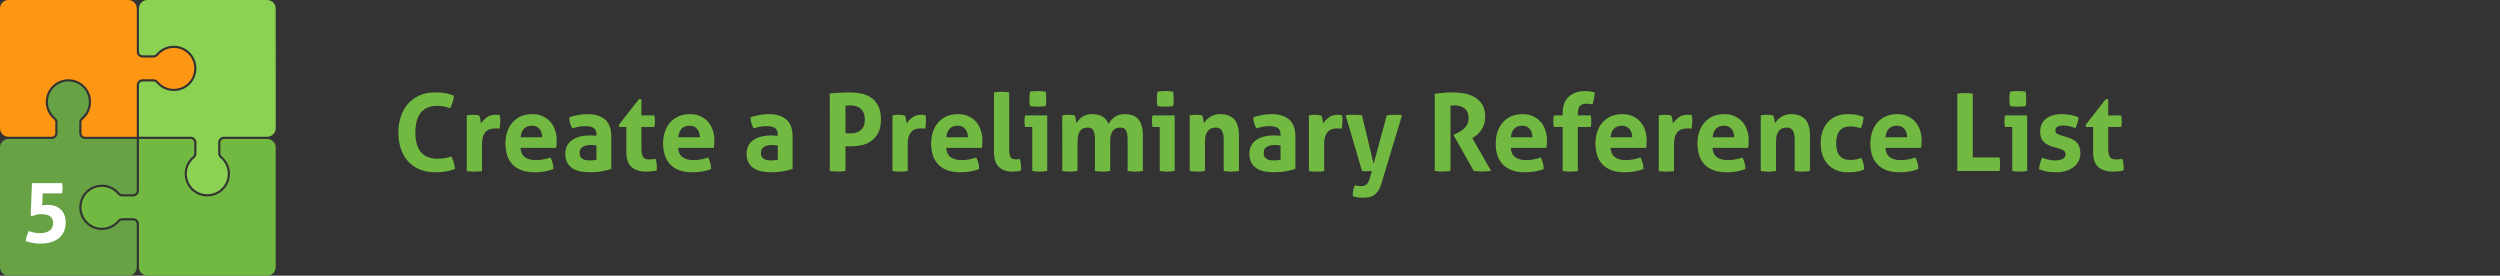 <?xml version="1.0" encoding="utf-8"?>
<!-- Generator: Adobe Illustrator 21.0.0, SVG Export Plug-In . SVG Version: 6.00 Build 0)  -->
<svg version="1.0" id="Layer_1" xmlns="http://www.w3.org/2000/svg" xmlns:xlink="http://www.w3.org/1999/xlink" x="0px" y="0px"
	 viewBox="0 0 535 59" style="enable-background:new 0 0 535 59;" xml:space="preserve">
<rect x="0" y="0" width="535" height="59" fill="#333333" stroke="none"/>
<style type="text/css">
	.st0{fill:#FFFFFF;}
	.st1{fill:#71B940;}
	.st2{fill:#FD9613;}
	.st3{fill:#8BD152;}
	.st4{fill:#67A244;}
	.st5{fill:#2D2D2D;}
	.st6{fill:#494949;}
	.st7{fill:#D38B35;}
	.st8{fill:#A02620;}
	.st9{fill:#EDB2BB;}
	.st10{fill:#C4975C;}
	.st11{fill:none;stroke:#8C6D57;stroke-miterlimit:10;}
	.st12{fill:#BA3C2F;}
	.st13{fill:#EFD2C5;}
	.st14{fill:#3D3C3B;}
	.st15{fill:#796F7A;}
	.st16{fill:#867B87;}
	.st17{fill:#594C4A;}
	.st18{fill:#E2B5A3;}
	.st19{fill:#D6A290;}
	.st20{fill:none;stroke:#A02620;stroke-miterlimit:10;}
	.st21{fill:#7A5D48;}
	.st22{fill:#C67926;}
	.st23{fill:#2D2C2C;}
	.st24{fill:#444242;}
	.st25{fill:#F2E3DD;}
	.st26{fill:#C1C0BF;}
	.st27{fill:none;stroke:#AAAAAA;stroke-miterlimit:10;}
	.st28{clip-path:url(#SVGID_2_);}
	.st29{fill:none;stroke:#444242;stroke-miterlimit:10;}
	.st30{fill:#EDC6B9;}
	.st31{fill:#D0EAEF;}
	.st32{fill:#E6F4DB;stroke:url(#);stroke-miterlimit:10;}
	.st33{opacity:0.15;}
	.st34{fill-rule:evenodd;clip-rule:evenodd;}
	.st35{fill-rule:evenodd;clip-rule:evenodd;fill:#F2F2F2;}
	.st36{fill-rule:evenodd;clip-rule:evenodd;fill:#F0F9EA;}
	.st37{clip-path:url(#SVGID_4_);}
</style>
<g>
	<g>
		<g>
			<path class="st1" d="M96.595,33.462c0.199,0.43,0.364,0.87,0.494,1.322s0.226,0.908,0.288,1.369
				c-0.797,0.291-1.514,0.482-2.15,0.574c-0.636,0.093-1.322,0.139-2.059,0.139c-1.303,0-2.446-0.211-3.427-0.633
				c-0.981-0.422-1.806-1.012-2.473-1.771c-0.667-0.759-1.169-1.659-1.506-2.702c-0.337-1.042-0.506-2.177-0.506-3.404
				c0-1.227,0.176-2.364,0.529-3.415c0.353-1.05,0.862-1.959,1.529-2.726s1.487-1.364,2.461-1.794
				c0.974-0.429,2.082-0.645,3.324-0.645c0.736,0,1.415,0.047,2.036,0.139c0.621,0.092,1.292,0.284,2.012,0.575
				c-0.031,0.46-0.123,0.908-0.276,1.345c-0.153,0.438-0.322,0.878-0.506,1.323c-0.537-0.185-1.012-0.314-1.426-0.392
				c-0.414-0.076-0.905-0.115-1.472-0.115c-1.472,0-2.603,0.479-3.393,1.438c-0.79,0.959-1.185,2.381-1.185,4.267
				c0,3.742,1.587,5.612,4.761,5.612c0.567,0,1.066-0.038,1.495-0.115C95.575,33.776,96.058,33.646,96.595,33.462z"/>
			<path class="st1" d="M99.884,24.699c0.23-0.046,0.449-0.081,0.656-0.104c0.207-0.023,0.433-0.035,0.678-0.035
				c0.23,0,0.456,0.016,0.679,0.046c0.222,0.031,0.44,0.069,0.655,0.115c0.046,0.077,0.088,0.188,0.126,0.334
				s0.073,0.299,0.104,0.46s0.058,0.321,0.081,0.482s0.042,0.296,0.058,0.402c0.337-0.475,0.751-0.9,1.242-1.276
				c0.49-0.375,1.104-0.563,1.84-0.563c0.153,0,0.33,0.008,0.529,0.023s0.345,0.038,0.437,0.069
				c0.031,0.153,0.054,0.329,0.069,0.528c0.015,0.199,0.023,0.406,0.023,0.621c0,0.261-0.012,0.545-0.035,0.852
				s-0.065,0.598-0.126,0.874c-0.169-0.031-0.356-0.047-0.563-0.047s-0.333,0-0.379,0c-0.261,0-0.552,0.027-0.874,0.081
				c-0.322,0.054-0.629,0.195-0.92,0.426c-0.292,0.229-0.533,0.574-0.725,1.034c-0.192,0.46-0.288,1.104-0.288,1.933v5.658
				c-0.276,0.046-0.552,0.076-0.828,0.092c-0.276,0.015-0.544,0.022-0.805,0.022c-0.261,0-0.525-0.008-0.793-0.022
				c-0.269-0.016-0.549-0.046-0.84-0.092V24.699z"/>
			<path class="st1" d="M111.383,31.645c0.061,0.92,0.383,1.587,0.966,2.001s1.349,0.621,2.3,0.621c0.521,0,1.054-0.05,1.599-0.149
				c0.544-0.1,1.062-0.241,1.552-0.426c0.168,0.308,0.314,0.676,0.437,1.104c0.123,0.43,0.191,0.89,0.207,1.38
				c-1.196,0.46-2.545,0.69-4.048,0.69c-1.104,0-2.051-0.154-2.841-0.46c-0.79-0.307-1.434-0.732-1.932-1.277
				c-0.499-0.544-0.867-1.191-1.104-1.943c-0.238-0.751-0.357-1.571-0.357-2.461c0-0.874,0.123-1.694,0.368-2.461
				c0.245-0.767,0.609-1.434,1.093-2.001c0.483-0.567,1.081-1.016,1.794-1.346c0.713-0.329,1.544-0.494,2.495-0.494
				c0.828,0,1.564,0.146,2.208,0.437c0.644,0.292,1.192,0.69,1.645,1.196s0.793,1.108,1.024,1.806
				c0.23,0.698,0.345,1.445,0.345,2.242c0,0.292-0.011,0.579-0.035,0.863c-0.023,0.283-0.05,0.51-0.08,0.678H111.383z
				 M116.052,29.368c-0.031-0.736-0.234-1.33-0.609-1.783c-0.376-0.452-0.901-0.678-1.576-0.678c-0.767,0-1.349,0.215-1.748,0.644
				c-0.399,0.43-0.636,1.035-0.713,1.817H116.052z"/>
			<path class="st1" d="M127.644,28.77c0-0.368-0.062-0.667-0.184-0.896c-0.123-0.23-0.292-0.41-0.506-0.541
				c-0.215-0.13-0.479-0.218-0.793-0.265c-0.314-0.046-0.664-0.068-1.046-0.068c-0.828,0-1.71,0.161-2.645,0.482
				c-0.215-0.398-0.376-0.773-0.483-1.127c-0.108-0.353-0.161-0.773-0.161-1.265c0.674-0.23,1.349-0.398,2.024-0.506
				c0.674-0.107,1.303-0.161,1.886-0.161c1.595,0,2.841,0.384,3.738,1.15s1.345,1.993,1.345,3.68v6.9
				c-0.537,0.168-1.188,0.329-1.955,0.482c-0.767,0.153-1.633,0.23-2.599,0.23c-0.782,0-1.499-0.069-2.15-0.207
				c-0.652-0.139-1.211-0.368-1.679-0.69s-0.828-0.736-1.081-1.242s-0.379-1.127-0.379-1.862c0-0.736,0.157-1.354,0.472-1.852
				c0.314-0.498,0.72-0.897,1.219-1.196c0.498-0.299,1.054-0.514,1.667-0.645c0.613-0.13,1.227-0.195,1.84-0.195
				c0.445,0,0.936,0.023,1.472,0.069V28.77z M127.644,31.139c-0.184-0.03-0.383-0.058-0.598-0.08
				c-0.215-0.023-0.406-0.035-0.575-0.035c-0.751,0-1.346,0.135-1.783,0.403c-0.437,0.268-0.655,0.701-0.655,1.299
				c0,0.399,0.084,0.706,0.253,0.92c0.168,0.215,0.372,0.372,0.609,0.472s0.491,0.161,0.759,0.185
				c0.268,0.022,0.502,0.034,0.701,0.034c0.23,0,0.46-0.02,0.69-0.058s0.429-0.072,0.598-0.104V31.139z"/>
			<path class="st1" d="M134.038,27.183h-1.495l-0.115-0.46l4.301-5.497h0.529v3.474h2.783c0.046,0.229,0.077,0.437,0.092,0.621
				c0.015,0.184,0.023,0.375,0.023,0.574c0,0.215-0.008,0.422-0.023,0.621s-0.046,0.422-0.092,0.667h-2.783v4.669
				c0,0.476,0.038,0.859,0.115,1.15c0.077,0.291,0.188,0.521,0.333,0.689c0.146,0.169,0.326,0.284,0.541,0.346
				c0.214,0.062,0.467,0.092,0.759,0.092c0.23,0,0.456-0.02,0.679-0.058c0.222-0.038,0.417-0.072,0.586-0.104
				c0.107,0.292,0.184,0.595,0.23,0.908c0.046,0.314,0.069,0.595,0.069,0.84c0,0.169-0.004,0.311-0.011,0.426
				c-0.008,0.114-0.02,0.227-0.035,0.333c-0.706,0.169-1.434,0.253-2.185,0.253c-1.396,0-2.461-0.325-3.197-0.978
				c-0.736-0.651-1.104-1.713-1.104-3.186V27.183z"/>
			<path class="st1" d="M145.124,31.645c0.061,0.92,0.383,1.587,0.966,2.001s1.349,0.621,2.3,0.621c0.521,0,1.054-0.05,1.599-0.149
				c0.544-0.1,1.062-0.241,1.552-0.426c0.168,0.308,0.314,0.676,0.437,1.104c0.123,0.43,0.191,0.89,0.207,1.38
				c-1.196,0.46-2.545,0.69-4.048,0.69c-1.104,0-2.051-0.154-2.841-0.46c-0.79-0.307-1.434-0.732-1.932-1.277
				c-0.499-0.544-0.867-1.191-1.104-1.943c-0.238-0.751-0.357-1.571-0.357-2.461c0-0.874,0.123-1.694,0.368-2.461
				c0.245-0.767,0.609-1.434,1.093-2.001c0.483-0.567,1.081-1.016,1.794-1.346c0.713-0.329,1.544-0.494,2.495-0.494
				c0.828,0,1.564,0.146,2.208,0.437c0.644,0.292,1.192,0.69,1.645,1.196s0.793,1.108,1.024,1.806
				c0.23,0.698,0.345,1.445,0.345,2.242c0,0.292-0.011,0.579-0.035,0.863c-0.023,0.283-0.05,0.51-0.08,0.678H145.124z
				 M149.793,29.368c-0.031-0.736-0.234-1.33-0.609-1.783c-0.376-0.452-0.901-0.678-1.576-0.678c-0.767,0-1.349,0.215-1.748,0.644
				c-0.399,0.43-0.636,1.035-0.713,1.817H149.793z"/>
			<path class="st1" d="M166.444,28.77c0-0.368-0.062-0.667-0.184-0.896c-0.123-0.23-0.292-0.41-0.506-0.541
				c-0.215-0.13-0.479-0.218-0.793-0.265c-0.314-0.046-0.664-0.068-1.046-0.068c-0.828,0-1.71,0.161-2.645,0.482
				c-0.215-0.398-0.376-0.773-0.483-1.127c-0.108-0.353-0.161-0.773-0.161-1.265c0.674-0.23,1.349-0.398,2.024-0.506
				c0.674-0.107,1.303-0.161,1.886-0.161c1.595,0,2.841,0.384,3.738,1.15s1.345,1.993,1.345,3.68v6.9
				c-0.537,0.168-1.188,0.329-1.955,0.482c-0.767,0.153-1.633,0.23-2.599,0.23c-0.782,0-1.499-0.069-2.15-0.207
				c-0.652-0.139-1.211-0.368-1.679-0.69s-0.828-0.736-1.081-1.242s-0.379-1.127-0.379-1.862c0-0.736,0.157-1.354,0.472-1.852
				c0.314-0.498,0.72-0.897,1.219-1.196c0.498-0.299,1.054-0.514,1.667-0.645c0.613-0.13,1.227-0.195,1.84-0.195
				c0.445,0,0.936,0.023,1.472,0.069V28.77z M166.444,31.139c-0.184-0.03-0.383-0.058-0.598-0.08
				c-0.215-0.023-0.406-0.035-0.575-0.035c-0.751,0-1.346,0.135-1.783,0.403c-0.437,0.268-0.655,0.701-0.655,1.299
				c0,0.399,0.084,0.706,0.253,0.92c0.168,0.215,0.372,0.372,0.609,0.472s0.491,0.161,0.759,0.185
				c0.268,0.022,0.502,0.034,0.701,0.034c0.23,0,0.46-0.02,0.69-0.058s0.429-0.072,0.598-0.104V31.139z"/>
			<path class="st1" d="M177.576,19.983c0.705-0.061,1.418-0.11,2.139-0.149c0.721-0.038,1.449-0.058,2.185-0.058
				c0.767,0,1.544,0.077,2.334,0.23c0.79,0.153,1.502,0.441,2.139,0.862c0.636,0.422,1.153,1.009,1.552,1.76
				c0.398,0.751,0.598,1.725,0.598,2.921s-0.2,2.166-0.598,2.909c-0.399,0.744-0.913,1.331-1.541,1.76
				c-0.629,0.43-1.331,0.721-2.104,0.874c-0.774,0.153-1.538,0.23-2.289,0.23c-0.199,0-0.387-0.004-0.563-0.012
				s-0.341-0.02-0.495-0.035v5.313c-0.291,0.046-0.575,0.076-0.851,0.092c-0.276,0.016-0.544,0.023-0.805,0.023
				c-0.246,0-0.514-0.008-0.805-0.023c-0.292-0.016-0.59-0.046-0.897-0.092V19.983z M180.934,28.494
				c0.184,0.03,0.357,0.046,0.518,0.046c0.161,0,0.356,0,0.586,0c0.383,0,0.759-0.05,1.127-0.149c0.368-0.1,0.693-0.265,0.977-0.495
				c0.284-0.229,0.51-0.532,0.679-0.908c0.168-0.376,0.253-0.84,0.253-1.392c0-0.567-0.084-1.046-0.253-1.438
				c-0.169-0.391-0.395-0.705-0.679-0.942c-0.284-0.238-0.609-0.406-0.977-0.507c-0.368-0.1-0.744-0.149-1.127-0.149
				c-0.168,0-0.326,0.004-0.471,0.012c-0.146,0.008-0.356,0.027-0.633,0.058V28.494z"/>
			<path class="st1" d="M190.984,24.699c0.23-0.046,0.449-0.081,0.656-0.104c0.207-0.023,0.433-0.035,0.678-0.035
				c0.23,0,0.456,0.016,0.679,0.046c0.222,0.031,0.44,0.069,0.655,0.115c0.046,0.077,0.088,0.188,0.126,0.334
				s0.073,0.299,0.104,0.46s0.058,0.321,0.081,0.482s0.042,0.296,0.058,0.402c0.337-0.475,0.751-0.9,1.242-1.276
				c0.49-0.375,1.104-0.563,1.84-0.563c0.153,0,0.33,0.008,0.529,0.023s0.345,0.038,0.437,0.069
				c0.031,0.153,0.054,0.329,0.069,0.528c0.015,0.199,0.023,0.406,0.023,0.621c0,0.261-0.012,0.545-0.035,0.852
				s-0.065,0.598-0.126,0.874c-0.169-0.031-0.356-0.047-0.563-0.047s-0.333,0-0.379,0c-0.261,0-0.552,0.027-0.874,0.081
				c-0.322,0.054-0.629,0.195-0.92,0.426c-0.292,0.229-0.533,0.574-0.725,1.034c-0.192,0.46-0.288,1.104-0.288,1.933v5.658
				c-0.276,0.046-0.552,0.076-0.828,0.092c-0.276,0.015-0.544,0.022-0.805,0.022c-0.261,0-0.525-0.008-0.793-0.022
				c-0.269-0.016-0.549-0.046-0.84-0.092V24.699z"/>
			<path class="st1" d="M202.484,31.645c0.061,0.92,0.383,1.587,0.966,2.001s1.349,0.621,2.3,0.621c0.521,0,1.054-0.05,1.599-0.149
				c0.544-0.1,1.062-0.241,1.552-0.426c0.168,0.308,0.314,0.676,0.437,1.104c0.123,0.43,0.191,0.89,0.207,1.38
				c-1.196,0.46-2.545,0.69-4.048,0.69c-1.104,0-2.051-0.154-2.841-0.46c-0.79-0.307-1.434-0.732-1.932-1.277
				c-0.499-0.544-0.867-1.191-1.104-1.943c-0.238-0.751-0.357-1.571-0.357-2.461c0-0.874,0.123-1.694,0.368-2.461
				c0.245-0.767,0.609-1.434,1.093-2.001c0.483-0.567,1.081-1.016,1.794-1.346c0.713-0.329,1.544-0.494,2.495-0.494
				c0.828,0,1.564,0.146,2.208,0.437c0.644,0.292,1.192,0.69,1.645,1.196s0.793,1.108,1.024,1.806
				c0.23,0.698,0.345,1.445,0.345,2.242c0,0.292-0.011,0.579-0.035,0.863c-0.023,0.283-0.05,0.51-0.08,0.678H202.484z
				 M207.153,29.368c-0.031-0.736-0.234-1.33-0.609-1.783c-0.376-0.452-0.901-0.678-1.576-0.678c-0.767,0-1.349,0.215-1.748,0.644
				c-0.399,0.43-0.636,1.035-0.713,1.817H207.153z"/>
			<path class="st1" d="M212.719,19.776c0.552-0.092,1.096-0.138,1.633-0.138c0.521,0,1.058,0.046,1.61,0.138v12.075
				c0,0.476,0.026,0.859,0.08,1.15s0.138,0.518,0.253,0.679c0.115,0.161,0.264,0.272,0.448,0.333
				c0.184,0.062,0.414,0.092,0.69,0.092c0.123,0,0.257-0.007,0.403-0.022c0.146-0.016,0.287-0.038,0.425-0.069
				c0.168,0.629,0.253,1.242,0.253,1.84c0,0.123,0,0.234,0,0.334s-0.016,0.211-0.046,0.333c-0.246,0.077-0.541,0.131-0.886,0.161
				c-0.345,0.03-0.663,0.046-0.954,0.046c-1.181,0-2.128-0.325-2.841-0.978c-0.713-0.651-1.069-1.713-1.069-3.186V19.776z"/>
			<path class="st1" d="M220.907,27.183h-1.541c-0.046-0.199-0.081-0.41-0.104-0.632c-0.023-0.223-0.034-0.434-0.034-0.633
				c0-0.414,0.046-0.82,0.138-1.219h4.738V36.59c-0.552,0.092-1.089,0.138-1.61,0.138c-0.506,0-1.035-0.046-1.587-0.138V27.183z
				 M220.424,22.698c-0.092-0.521-0.138-1.035-0.138-1.541c0-0.491,0.046-1.005,0.138-1.541c0.261-0.046,0.541-0.081,0.839-0.104
				c0.299-0.023,0.571-0.035,0.816-0.035c0.261,0,0.544,0.012,0.851,0.035c0.307,0.022,0.59,0.058,0.851,0.104
				c0.046,0.261,0.077,0.518,0.092,0.771c0.015,0.253,0.023,0.51,0.023,0.771c0,0.245-0.008,0.498-0.023,0.759
				c-0.016,0.261-0.046,0.521-0.092,0.782c-0.261,0.046-0.541,0.076-0.839,0.092s-0.579,0.022-0.839,0.022
				c-0.246,0-0.521-0.007-0.828-0.022C220.968,22.774,220.685,22.744,220.424,22.698z"/>
			<path class="st1" d="M227.324,24.699c0.215-0.046,0.429-0.081,0.644-0.104c0.215-0.023,0.452-0.035,0.713-0.035
				s0.491,0.012,0.69,0.035c0.199,0.022,0.406,0.058,0.621,0.104c0.046,0.076,0.088,0.188,0.126,0.333
				c0.038,0.146,0.073,0.299,0.104,0.46s0.058,0.318,0.081,0.472s0.042,0.284,0.058,0.391c0.123-0.229,0.284-0.46,0.483-0.689
				c0.199-0.23,0.437-0.438,0.713-0.621c0.276-0.185,0.587-0.334,0.932-0.448c0.345-0.115,0.732-0.173,1.162-0.173
				c1.855,0,3.043,0.705,3.565,2.116c0.307-0.567,0.74-1.062,1.299-1.483s1.269-0.633,2.127-0.633c1.349,0,2.342,0.372,2.979,1.115
				c0.636,0.744,0.955,1.905,0.955,3.484v7.567c-0.552,0.092-1.096,0.138-1.633,0.138c-0.537,0-1.081-0.046-1.633-0.138v-6.716
				c0-0.828-0.104-1.464-0.311-1.909c-0.207-0.444-0.625-0.667-1.254-0.667c-0.261,0-0.517,0.038-0.771,0.115
				c-0.253,0.077-0.483,0.218-0.69,0.425s-0.376,0.499-0.506,0.874c-0.13,0.376-0.195,0.863-0.195,1.461v6.417
				c-0.552,0.092-1.097,0.138-1.633,0.138s-1.081-0.046-1.633-0.138v-6.716c0-0.828-0.104-1.464-0.311-1.909
				c-0.207-0.444-0.625-0.667-1.253-0.667c-0.261,0-0.521,0.038-0.782,0.115s-0.494,0.227-0.701,0.448
				c-0.207,0.223-0.372,0.533-0.495,0.932c-0.123,0.398-0.184,0.92-0.184,1.563v6.233c-0.552,0.092-1.096,0.138-1.633,0.138
				c-0.537,0-1.081-0.046-1.633-0.138V24.699z"/>
			<path class="st1" d="M248.185,27.183h-1.541c-0.046-0.199-0.081-0.41-0.104-0.632c-0.023-0.223-0.034-0.434-0.034-0.633
				c0-0.414,0.046-0.82,0.138-1.219h4.738V36.59c-0.552,0.092-1.089,0.138-1.61,0.138c-0.506,0-1.035-0.046-1.587-0.138V27.183z
				 M247.702,22.698c-0.092-0.521-0.138-1.035-0.138-1.541c0-0.491,0.046-1.005,0.138-1.541c0.261-0.046,0.541-0.081,0.839-0.104
				c0.299-0.023,0.571-0.035,0.816-0.035c0.261,0,0.544,0.012,0.851,0.035c0.307,0.022,0.59,0.058,0.851,0.104
				c0.046,0.261,0.077,0.518,0.092,0.771c0.015,0.253,0.023,0.51,0.023,0.771c0,0.245-0.008,0.498-0.023,0.759
				c-0.016,0.261-0.046,0.521-0.092,0.782c-0.261,0.046-0.541,0.076-0.839,0.092s-0.579,0.022-0.839,0.022
				c-0.246,0-0.521-0.007-0.828-0.022C248.246,22.774,247.962,22.744,247.702,22.698z"/>
			<path class="st1" d="M254.602,24.699c0.215-0.046,0.429-0.081,0.644-0.104c0.215-0.023,0.452-0.035,0.713-0.035
				s0.491,0.012,0.69,0.035c0.199,0.022,0.406,0.058,0.621,0.104c0.046,0.076,0.088,0.188,0.126,0.333
				c0.038,0.146,0.073,0.299,0.104,0.46s0.058,0.318,0.081,0.472s0.042,0.284,0.058,0.391c0.153-0.229,0.337-0.46,0.552-0.689
				c0.214-0.23,0.463-0.438,0.747-0.621c0.284-0.185,0.602-0.334,0.955-0.448c0.353-0.115,0.744-0.173,1.173-0.173
				c1.349,0,2.365,0.368,3.047,1.104c0.682,0.736,1.023,1.895,1.023,3.474v7.59c-0.552,0.092-1.097,0.138-1.633,0.138
				c-0.537,0-1.081-0.046-1.633-0.138v-6.716c0-0.828-0.126-1.464-0.379-1.909c-0.253-0.444-0.694-0.667-1.323-0.667
				c-0.261,0-0.529,0.038-0.805,0.115s-0.525,0.227-0.748,0.448c-0.223,0.223-0.402,0.533-0.541,0.932s-0.207,0.92-0.207,1.563
				v6.233c-0.552,0.092-1.096,0.138-1.633,0.138c-0.537,0-1.081-0.046-1.633-0.138V24.699z"/>
			<path class="st1" d="M274.037,28.77c0-0.368-0.062-0.667-0.184-0.896c-0.123-0.23-0.292-0.41-0.506-0.541
				c-0.215-0.13-0.479-0.218-0.793-0.265c-0.314-0.046-0.664-0.068-1.046-0.068c-0.828,0-1.71,0.161-2.645,0.482
				c-0.215-0.398-0.376-0.773-0.483-1.127c-0.108-0.353-0.161-0.773-0.161-1.265c0.674-0.23,1.349-0.398,2.024-0.506
				c0.674-0.107,1.303-0.161,1.886-0.161c1.595,0,2.841,0.384,3.738,1.15s1.345,1.993,1.345,3.68v6.9
				c-0.537,0.168-1.188,0.329-1.955,0.482c-0.767,0.153-1.633,0.23-2.599,0.23c-0.782,0-1.499-0.069-2.15-0.207
				c-0.652-0.139-1.211-0.368-1.679-0.69s-0.828-0.736-1.081-1.242s-0.379-1.127-0.379-1.862c0-0.736,0.157-1.354,0.472-1.852
				c0.314-0.498,0.72-0.897,1.219-1.196c0.498-0.299,1.054-0.514,1.667-0.645c0.613-0.13,1.227-0.195,1.84-0.195
				c0.445,0,0.936,0.023,1.472,0.069V28.77z M274.037,31.139c-0.184-0.03-0.383-0.058-0.598-0.08
				c-0.215-0.023-0.406-0.035-0.575-0.035c-0.751,0-1.346,0.135-1.783,0.403c-0.437,0.268-0.655,0.701-0.655,1.299
				c0,0.399,0.084,0.706,0.253,0.92c0.168,0.215,0.372,0.372,0.609,0.472s0.491,0.161,0.759,0.185
				c0.268,0.022,0.502,0.034,0.701,0.034c0.23,0,0.46-0.02,0.69-0.058s0.429-0.072,0.598-0.104V31.139z"/>
			<path class="st1" d="M280.108,24.699c0.23-0.046,0.449-0.081,0.656-0.104c0.207-0.023,0.433-0.035,0.678-0.035
				c0.23,0,0.456,0.016,0.679,0.046c0.222,0.031,0.44,0.069,0.655,0.115c0.046,0.077,0.088,0.188,0.126,0.334
				s0.073,0.299,0.104,0.46s0.058,0.321,0.081,0.482s0.042,0.296,0.058,0.402c0.337-0.475,0.751-0.9,1.242-1.276
				c0.49-0.375,1.104-0.563,1.84-0.563c0.153,0,0.33,0.008,0.529,0.023s0.345,0.038,0.437,0.069
				c0.031,0.153,0.054,0.329,0.069,0.528c0.015,0.199,0.023,0.406,0.023,0.621c0,0.261-0.012,0.545-0.035,0.852
				s-0.065,0.598-0.126,0.874c-0.169-0.031-0.356-0.047-0.563-0.047s-0.333,0-0.379,0c-0.261,0-0.552,0.027-0.874,0.081
				c-0.322,0.054-0.629,0.195-0.92,0.426c-0.292,0.229-0.533,0.574-0.725,1.034c-0.192,0.46-0.288,1.104-0.288,1.933v5.658
				c-0.276,0.046-0.552,0.076-0.828,0.092c-0.276,0.015-0.544,0.022-0.805,0.022c-0.261,0-0.525-0.008-0.793-0.022
				c-0.269-0.016-0.549-0.046-0.84-0.092V24.699z"/>
			<path class="st1" d="M287.974,24.699c0.353-0.077,0.663-0.119,0.932-0.127c0.268-0.008,0.518-0.012,0.748-0.012
				c0.306,0,0.621,0.008,0.943,0.023c0.322,0.016,0.613,0.054,0.874,0.115l2.484,10.373l2.806-10.373
				c0.506-0.093,1.027-0.139,1.564-0.139c0.23,0,0.475,0.004,0.736,0.012s0.583,0.05,0.966,0.127l-4.439,14.696
				c-0.184,0.583-0.402,1.065-0.655,1.449c-0.253,0.383-0.541,0.683-0.862,0.897c-0.322,0.214-0.683,0.363-1.081,0.448
				c-0.399,0.084-0.828,0.126-1.288,0.126c-0.43,0-0.816-0.026-1.162-0.08c-0.345-0.054-0.687-0.127-1.023-0.219
				c-0.016-0.076-0.023-0.142-0.023-0.195s0-0.111,0-0.173c0-0.367,0.042-0.717,0.126-1.046c0.084-0.33,0.188-0.648,0.311-0.955
				c0.138,0.047,0.322,0.089,0.552,0.127s0.46,0.058,0.69,0.058c0.184,0,0.368-0.012,0.552-0.034
				c0.184-0.023,0.364-0.093,0.541-0.207c0.176-0.115,0.341-0.296,0.495-0.541c0.153-0.245,0.291-0.591,0.414-1.035l0.391-1.426
				c-0.169,0.015-0.356,0.026-0.563,0.034s-0.418,0.012-0.632,0.012c-0.169,0-0.33,0-0.483,0c-0.154,0-0.292-0.016-0.414-0.046
				L287.974,24.699z"/>
			<path class="st1" d="M307.041,20.053c0.674-0.076,1.307-0.142,1.897-0.195s1.246-0.081,1.966-0.081
				c0.843,0,1.675,0.077,2.496,0.23s1.56,0.426,2.22,0.816c0.659,0.391,1.192,0.92,1.599,1.587c0.406,0.667,0.609,1.515,0.609,2.542
				c0,0.613-0.077,1.153-0.23,1.621c-0.154,0.468-0.349,0.878-0.586,1.23c-0.238,0.354-0.495,0.655-0.771,0.908
				c-0.276,0.254-0.537,0.457-0.782,0.61l-0.391,0.253l4.025,6.991c-0.307,0.031-0.629,0.062-0.966,0.093
				c-0.337,0.03-0.683,0.046-1.035,0.046c-0.583,0-1.158-0.046-1.725-0.139l-4.324-7.682l0.552-0.276
				c0.214-0.106,0.475-0.245,0.782-0.413c0.307-0.169,0.602-0.38,0.886-0.633c0.283-0.253,0.525-0.56,0.724-0.92
				s0.299-0.786,0.299-1.276c0-0.967-0.276-1.676-0.828-2.128c-0.552-0.452-1.265-0.679-2.139-0.679
				c-0.337,0-0.644,0.023-0.92,0.069V36.59c-0.276,0.03-0.552,0.058-0.828,0.08c-0.276,0.023-0.544,0.035-0.805,0.035
				c-0.261,0-0.537-0.008-0.828-0.023c-0.292-0.016-0.59-0.046-0.897-0.092V20.053z"/>
			<path class="st1" d="M323.301,31.645c0.061,0.92,0.383,1.587,0.966,2.001s1.349,0.621,2.3,0.621c0.521,0,1.054-0.05,1.599-0.149
				c0.544-0.1,1.062-0.241,1.552-0.426c0.168,0.308,0.314,0.676,0.437,1.104c0.123,0.43,0.191,0.89,0.207,1.38
				c-1.196,0.46-2.545,0.69-4.048,0.69c-1.104,0-2.051-0.154-2.841-0.46c-0.79-0.307-1.434-0.732-1.932-1.277
				c-0.499-0.544-0.867-1.191-1.104-1.943c-0.238-0.751-0.357-1.571-0.357-2.461c0-0.874,0.123-1.694,0.368-2.461
				c0.245-0.767,0.609-1.434,1.093-2.001c0.483-0.567,1.081-1.016,1.794-1.346c0.713-0.329,1.544-0.494,2.495-0.494
				c0.828,0,1.564,0.146,2.208,0.437c0.644,0.292,1.192,0.69,1.645,1.196s0.793,1.108,1.024,1.806
				c0.23,0.698,0.345,1.445,0.345,2.242c0,0.292-0.011,0.579-0.035,0.863c-0.023,0.283-0.05,0.51-0.08,0.678H323.301z
				 M327.97,29.368c-0.031-0.736-0.234-1.33-0.609-1.783c-0.376-0.452-0.901-0.678-1.576-0.678c-0.767,0-1.349,0.215-1.748,0.644
				c-0.399,0.43-0.636,1.035-0.713,1.817H327.97z"/>
			<path class="st1" d="M334.41,27.183h-1.886c-0.046-0.245-0.077-0.468-0.092-0.667c-0.016-0.199-0.023-0.406-0.023-0.621
				c0-0.199,0.007-0.391,0.023-0.574c0.015-0.185,0.046-0.392,0.092-0.621h1.886v-0.575c0-0.736,0.111-1.392,0.333-1.967
				c0.222-0.575,0.541-1.058,0.955-1.449c0.414-0.391,0.908-0.689,1.483-0.896c0.575-0.207,1.208-0.311,1.897-0.311
				c0.46,0,0.847,0.02,1.162,0.058c0.314,0.038,0.655,0.111,1.023,0.218c-0.031,0.507-0.081,0.963-0.149,1.369
				c-0.069,0.406-0.181,0.809-0.333,1.207c-0.169-0.03-0.345-0.064-0.529-0.104c-0.184-0.038-0.429-0.058-0.736-0.058
				c-0.537,0-0.974,0.127-1.311,0.38c-0.337,0.253-0.521,0.794-0.552,1.621v0.507h2.76c0.046,0.245,0.077,0.468,0.092,0.667
				s0.023,0.406,0.023,0.621c0,0.199-0.008,0.391-0.023,0.574c-0.015,0.185-0.046,0.392-0.092,0.621h-2.76v9.407
				c-0.552,0.092-1.089,0.138-1.61,0.138c-0.537,0-1.081-0.046-1.633-0.138V27.183z"/>
			<path class="st1" d="M344.645,31.645c0.061,0.92,0.383,1.587,0.966,2.001s1.349,0.621,2.3,0.621c0.521,0,1.054-0.05,1.599-0.149
				c0.544-0.1,1.062-0.241,1.552-0.426c0.168,0.308,0.314,0.676,0.437,1.104c0.123,0.43,0.191,0.89,0.207,1.38
				c-1.196,0.46-2.545,0.69-4.048,0.69c-1.104,0-2.051-0.154-2.841-0.46c-0.79-0.307-1.434-0.732-1.932-1.277
				c-0.499-0.544-0.867-1.191-1.104-1.943c-0.238-0.751-0.357-1.571-0.357-2.461c0-0.874,0.123-1.694,0.368-2.461
				c0.245-0.767,0.609-1.434,1.093-2.001c0.483-0.567,1.081-1.016,1.794-1.346c0.713-0.329,1.544-0.494,2.495-0.494
				c0.828,0,1.564,0.146,2.208,0.437c0.644,0.292,1.192,0.69,1.645,1.196s0.793,1.108,1.024,1.806
				c0.23,0.698,0.345,1.445,0.345,2.242c0,0.292-0.011,0.579-0.035,0.863c-0.023,0.283-0.05,0.51-0.08,0.678H344.645z
				 M349.314,29.368c-0.031-0.736-0.234-1.33-0.609-1.783c-0.376-0.452-0.901-0.678-1.576-0.678c-0.767,0-1.349,0.215-1.748,0.644
				c-0.399,0.43-0.636,1.035-0.713,1.817H349.314z"/>
			<path class="st1" d="M354.972,24.699c0.23-0.046,0.449-0.081,0.656-0.104c0.207-0.023,0.433-0.035,0.678-0.035
				c0.23,0,0.456,0.016,0.679,0.046c0.222,0.031,0.44,0.069,0.655,0.115c0.046,0.077,0.088,0.188,0.126,0.334
				s0.073,0.299,0.104,0.46s0.058,0.321,0.081,0.482s0.042,0.296,0.058,0.402c0.337-0.475,0.751-0.9,1.242-1.276
				c0.49-0.375,1.104-0.563,1.84-0.563c0.153,0,0.33,0.008,0.529,0.023s0.345,0.038,0.437,0.069
				c0.031,0.153,0.054,0.329,0.069,0.528c0.015,0.199,0.023,0.406,0.023,0.621c0,0.261-0.012,0.545-0.035,0.852
				s-0.065,0.598-0.126,0.874c-0.169-0.031-0.356-0.047-0.563-0.047s-0.333,0-0.379,0c-0.261,0-0.552,0.027-0.874,0.081
				c-0.322,0.054-0.629,0.195-0.92,0.426c-0.292,0.229-0.533,0.574-0.725,1.034c-0.192,0.46-0.288,1.104-0.288,1.933v5.658
				c-0.276,0.046-0.552,0.076-0.828,0.092c-0.276,0.015-0.544,0.022-0.805,0.022c-0.261,0-0.525-0.008-0.793-0.022
				c-0.269-0.016-0.549-0.046-0.84-0.092V24.699z"/>
			<path class="st1" d="M366.472,31.645c0.061,0.92,0.383,1.587,0.966,2.001s1.349,0.621,2.3,0.621c0.521,0,1.054-0.05,1.599-0.149
				c0.544-0.1,1.062-0.241,1.552-0.426c0.168,0.308,0.314,0.676,0.437,1.104c0.123,0.43,0.191,0.89,0.207,1.38
				c-1.196,0.46-2.545,0.69-4.048,0.69c-1.104,0-2.051-0.154-2.841-0.46c-0.79-0.307-1.434-0.732-1.932-1.277
				c-0.499-0.544-0.867-1.191-1.104-1.943c-0.238-0.751-0.357-1.571-0.357-2.461c0-0.874,0.123-1.694,0.368-2.461
				c0.245-0.767,0.609-1.434,1.093-2.001c0.483-0.567,1.081-1.016,1.794-1.346c0.713-0.329,1.544-0.494,2.495-0.494
				c0.828,0,1.564,0.146,2.208,0.437c0.644,0.292,1.192,0.69,1.645,1.196s0.793,1.108,1.024,1.806
				c0.23,0.698,0.345,1.445,0.345,2.242c0,0.292-0.011,0.579-0.035,0.863c-0.023,0.283-0.05,0.51-0.08,0.678H366.472z
				 M371.141,29.368c-0.031-0.736-0.234-1.33-0.609-1.783c-0.376-0.452-0.901-0.678-1.576-0.678c-0.767,0-1.349,0.215-1.748,0.644
				c-0.399,0.43-0.636,1.035-0.713,1.817H371.141z"/>
			<path class="st1" d="M376.798,24.699c0.215-0.046,0.429-0.081,0.644-0.104c0.215-0.023,0.452-0.035,0.713-0.035
				s0.491,0.012,0.69,0.035c0.199,0.022,0.406,0.058,0.621,0.104c0.046,0.076,0.088,0.188,0.126,0.333
				c0.038,0.146,0.073,0.299,0.104,0.46s0.058,0.318,0.081,0.472s0.042,0.284,0.058,0.391c0.153-0.229,0.337-0.46,0.552-0.689
				c0.214-0.23,0.463-0.438,0.747-0.621c0.284-0.185,0.602-0.334,0.955-0.448c0.353-0.115,0.744-0.173,1.173-0.173
				c1.349,0,2.365,0.368,3.047,1.104c0.682,0.736,1.023,1.895,1.023,3.474v7.59c-0.552,0.092-1.097,0.138-1.633,0.138
				c-0.537,0-1.081-0.046-1.633-0.138v-6.716c0-0.828-0.126-1.464-0.379-1.909c-0.253-0.444-0.694-0.667-1.323-0.667
				c-0.261,0-0.529,0.038-0.805,0.115s-0.525,0.227-0.748,0.448c-0.223,0.223-0.402,0.533-0.541,0.932s-0.207,0.92-0.207,1.563
				v6.233c-0.552,0.092-1.096,0.138-1.633,0.138c-0.537,0-1.081-0.046-1.633-0.138V24.699z"/>
			<path class="st1" d="M398.28,33.784c0.184,0.307,0.337,0.663,0.46,1.069s0.184,0.886,0.184,1.438
				c-0.613,0.245-1.188,0.402-1.725,0.472c-0.537,0.068-1.096,0.104-1.679,0.104c-0.997,0-1.863-0.158-2.599-0.472
				c-0.736-0.314-1.345-0.748-1.829-1.3c-0.483-0.552-0.847-1.207-1.092-1.967c-0.246-0.759-0.368-1.583-0.368-2.472
				c0-0.874,0.119-1.687,0.356-2.438c0.238-0.751,0.598-1.41,1.081-1.978s1.085-1.013,1.806-1.334
				c0.721-0.322,1.556-0.483,2.507-0.483c0.337,0,0.648,0.008,0.932,0.023c0.284,0.015,0.556,0.046,0.816,0.092
				s0.521,0.107,0.782,0.184c0.26,0.077,0.552,0.177,0.874,0.299c0,0.354-0.046,0.748-0.138,1.185
				c-0.092,0.438-0.238,0.855-0.437,1.254c-0.46-0.153-0.862-0.257-1.208-0.311c-0.345-0.054-0.74-0.081-1.185-0.081
				c-0.951,0-1.667,0.311-2.15,0.932s-0.725,1.507-0.725,2.657c0,1.241,0.261,2.146,0.782,2.714
				c0.521,0.567,1.227,0.851,2.116,0.851c0.23,0,0.441-0.004,0.633-0.012c0.191-0.007,0.379-0.026,0.563-0.058
				c0.184-0.03,0.372-0.076,0.563-0.138C397.793,33.953,398.02,33.876,398.28,33.784z"/>
			<path class="st1" d="M403.478,31.645c0.061,0.92,0.383,1.587,0.966,2.001s1.349,0.621,2.3,0.621c0.521,0,1.054-0.05,1.599-0.149
				c0.544-0.1,1.062-0.241,1.552-0.426c0.168,0.308,0.314,0.676,0.437,1.104c0.123,0.43,0.191,0.89,0.207,1.38
				c-1.196,0.46-2.545,0.69-4.048,0.69c-1.104,0-2.051-0.154-2.841-0.46c-0.79-0.307-1.434-0.732-1.932-1.277
				c-0.499-0.544-0.867-1.191-1.104-1.943c-0.238-0.751-0.357-1.571-0.357-2.461c0-0.874,0.123-1.694,0.368-2.461
				c0.245-0.767,0.609-1.434,1.093-2.001c0.483-0.567,1.081-1.016,1.794-1.346c0.713-0.329,1.544-0.494,2.495-0.494
				c0.828,0,1.564,0.146,2.208,0.437c0.644,0.292,1.192,0.69,1.645,1.196s0.793,1.108,1.024,1.806
				c0.23,0.698,0.345,1.445,0.345,2.242c0,0.292-0.011,0.579-0.035,0.863c-0.023,0.283-0.05,0.51-0.08,0.678H403.478z
				 M408.147,29.368c-0.031-0.736-0.234-1.33-0.609-1.783c-0.376-0.452-0.901-0.678-1.576-0.678c-0.767,0-1.349,0.215-1.748,0.644
				c-0.399,0.43-0.636,1.035-0.713,1.817H408.147z"/>
			<path class="st1" d="M418.864,20.053c0.567-0.092,1.112-0.138,1.633-0.138c0.537,0,1.096,0.046,1.679,0.138v13.639h5.727
				c0.046,0.262,0.077,0.511,0.092,0.748c0.015,0.238,0.023,0.464,0.023,0.679c0,0.245-0.008,0.486-0.023,0.725
				c-0.016,0.237-0.046,0.486-0.092,0.747h-9.039V20.053z"/>
			<path class="st1" d="M430.617,27.183h-1.541c-0.046-0.199-0.081-0.41-0.104-0.632c-0.023-0.223-0.034-0.434-0.034-0.633
				c0-0.414,0.046-0.82,0.138-1.219h4.738V36.59c-0.552,0.092-1.089,0.138-1.61,0.138c-0.506,0-1.035-0.046-1.587-0.138V27.183z
				 M430.134,22.698c-0.092-0.521-0.138-1.035-0.138-1.541c0-0.491,0.046-1.005,0.138-1.541c0.261-0.046,0.541-0.081,0.839-0.104
				c0.299-0.023,0.571-0.035,0.816-0.035c0.261,0,0.544,0.012,0.851,0.035c0.307,0.022,0.59,0.058,0.851,0.104
				c0.046,0.261,0.077,0.518,0.092,0.771c0.015,0.253,0.023,0.51,0.023,0.771c0,0.245-0.008,0.498-0.023,0.759
				c-0.016,0.261-0.046,0.521-0.092,0.782c-0.261,0.046-0.541,0.076-0.839,0.092s-0.579,0.022-0.839,0.022
				c-0.246,0-0.521-0.007-0.828-0.022C430.678,22.774,430.395,22.744,430.134,22.698z"/>
			<path class="st1" d="M439.334,31.415c-0.859-0.245-1.53-0.609-2.013-1.093s-0.725-1.207-0.725-2.174
				c0-1.165,0.418-2.077,1.253-2.736c0.836-0.659,1.974-0.989,3.416-0.989c0.598,0,1.188,0.054,1.771,0.161s1.173,0.269,1.771,0.482
				c-0.031,0.399-0.107,0.813-0.23,1.242c-0.123,0.43-0.268,0.806-0.437,1.127c-0.368-0.152-0.774-0.287-1.219-0.402
				c-0.445-0.115-0.913-0.172-1.403-0.172c-0.521,0-0.928,0.08-1.219,0.241c-0.292,0.161-0.437,0.418-0.437,0.771
				c0,0.337,0.104,0.575,0.311,0.713s0.502,0.269,0.885,0.391l1.311,0.392c0.429,0.123,0.817,0.272,1.162,0.448
				c0.345,0.177,0.64,0.395,0.886,0.655c0.245,0.261,0.437,0.583,0.575,0.966c0.138,0.384,0.207,0.852,0.207,1.403
				c0,0.567-0.119,1.097-0.356,1.587c-0.238,0.491-0.583,0.917-1.035,1.276c-0.452,0.36-1,0.645-1.645,0.852
				c-0.644,0.207-1.372,0.311-2.185,0.311c-0.368,0-0.706-0.012-1.012-0.035c-0.307-0.022-0.602-0.062-0.885-0.114
				c-0.284-0.055-0.564-0.119-0.84-0.196c-0.276-0.076-0.575-0.176-0.897-0.299c0.031-0.414,0.104-0.831,0.219-1.253
				c0.115-0.422,0.264-0.832,0.448-1.23c0.506,0.199,0.985,0.349,1.438,0.448s0.924,0.149,1.415,0.149
				c0.214,0,0.449-0.02,0.702-0.058s0.486-0.107,0.701-0.207s0.395-0.229,0.541-0.391s0.219-0.372,0.219-0.633
				c0-0.368-0.111-0.633-0.333-0.794c-0.223-0.16-0.533-0.302-0.932-0.425L439.334,31.415z"/>
			<path class="st1" d="M447.936,27.183h-1.495l-0.115-0.46l4.301-5.497h0.529v3.474h2.783c0.046,0.229,0.077,0.437,0.092,0.621
				c0.015,0.184,0.023,0.375,0.023,0.574c0,0.215-0.008,0.422-0.023,0.621s-0.046,0.422-0.092,0.667h-2.783v4.669
				c0,0.476,0.038,0.859,0.115,1.15c0.077,0.291,0.188,0.521,0.333,0.689c0.146,0.169,0.326,0.284,0.541,0.346
				c0.214,0.062,0.467,0.092,0.759,0.092c0.23,0,0.456-0.02,0.679-0.058c0.222-0.038,0.417-0.072,0.586-0.104
				c0.107,0.292,0.184,0.595,0.23,0.908c0.046,0.314,0.069,0.595,0.069,0.84c0,0.169-0.004,0.311-0.011,0.426
				c-0.008,0.114-0.02,0.227-0.035,0.333c-0.706,0.169-1.434,0.253-2.185,0.253c-1.396,0-2.461-0.325-3.197-0.978
				c-0.736-0.651-1.104-1.713-1.104-3.186V27.183z"/>
		</g>
	</g>
	<g>
		<path class="st2" d="M27.45,0H1.818C0.816,0,0,0.816,0,1.818v25.631c0,0.486,0.189,0.942,0.533,1.286
			c0.343,0.343,0.8,0.532,1.286,0.532h9.258c0.21,0,0.401-0.085,0.539-0.223c0.138-0.138,0.223-0.329,0.223-0.539V26.14
			c0-0.227-0.111-0.445-0.313-0.613c-1.104-0.924-1.738-2.279-1.738-3.716c0-1.465,0.653-2.837,1.791-3.762
			c0.003-0.003,0.007-0.005,0.01-0.008c0.061-0.049,0.122-0.096,0.185-0.142c0.022-0.016,0.043-0.031,0.065-0.046
			c0.047-0.033,0.095-0.066,0.143-0.097c0.023-0.015,0.045-0.03,0.068-0.044c0.057-0.036,0.115-0.071,0.173-0.104
			c0.013-0.007,0.025-0.015,0.037-0.022c0.071-0.04,0.142-0.077,0.215-0.113c0.02-0.01,0.04-0.019,0.061-0.029
			c0.055-0.026,0.109-0.051,0.165-0.075c0.024-0.01,0.047-0.02,0.071-0.03c0.059-0.025,0.119-0.048,0.179-0.07
			c0.017-0.006,0.033-0.013,0.05-0.019c0.077-0.027,0.155-0.053,0.233-0.076c0.015-0.005,0.031-0.008,0.046-0.013
			c0.064-0.018,0.128-0.036,0.193-0.052c0.023-0.006,0.046-0.011,0.069-0.016c0.062-0.014,0.125-0.027,0.188-0.039
			c0.019-0.003,0.037-0.007,0.056-0.011c0.082-0.015,0.165-0.027,0.248-0.038c0.005-0.001,0.009-0.001,0.014-0.001
			c0.077-0.009,0.155-0.017,0.233-0.022c0.021-0.002,0.042-0.003,0.063-0.004c0.065-0.004,0.131-0.007,0.197-0.008
			c0.02,0,0.039-0.001,0.059-0.001c0.015,0,0.03-0.001,0.045-0.001c0.046,0,0.091,0.002,0.137,0.004
			c0.03,0.001,0.059,0.001,0.089,0.002c0.065,0.003,0.129,0.008,0.194,0.013c0.024,0.002,0.048,0.003,0.073,0.006
			c0.077,0.008,0.154,0.018,0.232,0.029c0.012,0.002,0.024,0.003,0.036,0.005c0.091,0.014,0.181,0.03,0.272,0.049
			c1.913,0.399,3.415,1.97,3.736,3.91c0.161,0.973,0.034,1.936-0.345,2.791c-0.295,0.665-0.742,1.264-1.325,1.752
			c-0.101,0.084-0.179,0.181-0.232,0.285c-0.053,0.104-0.081,0.215-0.081,0.328v2.366c0,0.42,0.342,0.762,0.762,0.762h11.076
			l0-11.076c0-0.676,0.55-1.227,1.227-1.227h2.366c0.136,0,0.27,0.025,0.399,0.071c0.214,0.078,0.412,0.218,0.572,0.408
			c0.323,0.386,0.701,0.705,1.116,0.954c0.88,0.527,1.931,0.732,2.995,0.555c1.752-0.291,3.171-1.646,3.531-3.373
			c0.208-0.996,0.079-2.005-0.351-2.881c-0.143-0.292-0.32-0.569-0.529-0.827c-0.837-1.029-2.076-1.619-3.401-1.619
			c-1.299,0-2.524,0.573-3.359,1.571c-0.255,0.304-0.608,0.479-0.97,0.479h-2.366c-0.676,0-1.227-0.55-1.227-1.227v0V1.818
			C29.268,0.816,28.452,0,27.45,0z"/>
		<path class="st3" d="M42.035,30.494v2.366c0,0.136-0.025,0.27-0.071,0.399c-0.01,0.027-0.022,0.052-0.033,0.078
			c-0.007,0.016-0.013,0.032-0.02,0.048c-0.082,0.166-0.202,0.318-0.354,0.445c-0.226,0.189-0.429,0.397-0.609,0.619
			c-0.025,0.031-0.048,0.064-0.072,0.095c-0.033,0.044-0.068,0.087-0.1,0.132c-0.655,0.931-0.923,2.089-0.729,3.263
			c0.291,1.752,1.646,3.171,3.373,3.531c1.161,0.242,2.341,0.027,3.307-0.592c0.138-0.088,0.272-0.185,0.4-0.289
			c1.029-0.837,1.62-2.077,1.62-3.401c0-1.299-0.573-2.524-1.571-3.359c-0.304-0.255-0.479-0.608-0.479-0.97v-2.366
			c0-0.676,0.55-1.227,1.227-1.227h0h9.258h0c1.003,0,1.818-0.816,1.818-1.818V1.818C59,0.816,58.184,0,57.182,0H31.551
			c-1.003,0-1.818,0.816-1.818,1.818v9.258v0c0,0.42,0.342,0.762,0.762,0.762h2.366c0.227,0,0.445-0.111,0.613-0.313
			c0.924-1.104,2.279-1.738,3.716-1.738c1.465,0,2.837,0.653,3.762,1.791c0.925,1.138,1.281,2.631,0.976,4.096
			c-0.399,1.913-1.97,3.415-3.91,3.736c-1.73,0.287-3.428-0.337-4.543-1.669c-0.169-0.202-0.387-0.313-0.614-0.313h-2.366
			c-0.42,0-0.762,0.342-0.762,0.762v11.076l11.076,0C41.485,29.267,42.035,29.818,42.035,30.494z"/>
		<path class="st1" d="M28.506,42.035H26.14c-0.226,0-0.449-0.068-0.647-0.194c-0.016-0.01-0.03-0.022-0.046-0.033
			c-0.023-0.016-0.047-0.032-0.069-0.049c-0.075-0.059-0.145-0.127-0.208-0.203c-0.189-0.226-0.396-0.429-0.619-0.609
			c-0.966-0.778-2.219-1.111-3.491-0.9c-1.752,0.291-3.171,1.646-3.531,3.373c-0.242,1.161-0.027,2.341,0.591,3.307
			c0.088,0.138,0.185,0.272,0.289,0.4c0.837,1.029,2.077,1.62,3.401,1.62c1.299,0,2.524-0.573,3.36-1.571
			c0.255-0.305,0.608-0.479,0.97-0.479h2.365c0.676,0,1.227,0.55,1.227,1.227v0v9.258v0c0,1.003,0.816,1.818,1.818,1.818h25.631
			C58.184,59,59,58.184,59,57.182V31.551c0-1.003-0.816-1.818-1.818-1.818h-9.258h0c-0.42,0-0.762,0.342-0.762,0.762v2.366
			c0,0.227,0.111,0.445,0.313,0.613c1.104,0.924,1.738,2.279,1.738,3.716c0,1.465-0.653,2.837-1.791,3.762
			c-1.138,0.925-2.631,1.281-4.096,0.975c-1.913-0.399-3.415-1.97-3.736-3.91c-0.287-1.73,0.337-3.428,1.669-4.543
			c0.202-0.169,0.313-0.387,0.313-0.614v-2.366c0-0.42-0.342-0.762-0.762-0.762H29.732l0,11.076
			C29.733,41.485,29.182,42.035,28.506,42.035z"/>
		<path class="st4" d="M28.505,47.161H26.14c-0.227,0-0.445,0.111-0.613,0.313c-0.924,1.104-2.279,1.738-3.716,1.738
			c-1.465,0-2.837-0.653-3.762-1.791c-0.925-1.138-1.281-2.631-0.975-4.096c0.399-1.913,1.97-3.415,3.91-3.736
			c1.73-0.287,3.428,0.337,4.543,1.669c0.169,0.202,0.387,0.313,0.614,0.313h2.366c0.42,0,0.762-0.342,0.762-0.762V29.732l-11.076,0
			c-0.676,0-1.227-0.55-1.227-1.227V26.14c0-0.362,0.175-0.715,0.479-0.97c1.205-1.008,1.769-2.545,1.509-4.111
			c-0.291-1.752-1.646-3.171-3.373-3.531c-1.327-0.277-2.679,0.044-3.708,0.881c-1.029,0.837-1.62,2.076-1.62,3.401
			c0,1.299,0.573,2.524,1.571,3.36c0.304,0.255,0.479,0.608,0.479,0.97v2.365c0,0.676-0.55,1.227-1.227,1.227H1.818
			C0.816,29.732,0,30.548,0,31.551v25.631c0,0.486,0.189,0.942,0.533,1.286C0.876,58.811,1.332,59,1.818,59h0h25.631
			c1.003,0,1.818-0.816,1.818-1.818v-9.258v0C29.267,47.503,28.926,47.161,28.505,47.161z"/>
	</g>
	<g>
		<path class="st0" d="M6.839,39.192h6.444c0.072,0.36,0.108,0.72,0.108,1.08c0,0.384-0.036,0.756-0.108,1.116h-4.14l-0.108,2.574
			c0.216-0.048,0.408-0.081,0.576-0.1c0.168-0.018,0.342-0.026,0.522-0.026c0.588,0,1.122,0.081,1.602,0.242
			c0.48,0.162,0.891,0.402,1.233,0.721c0.342,0.317,0.609,0.711,0.801,1.179s0.288,1.008,0.288,1.62
			c0,0.744-0.129,1.398-0.387,1.962c-0.258,0.564-0.624,1.038-1.098,1.422c-0.475,0.385-1.05,0.672-1.728,0.864
			c-0.678,0.191-1.438,0.288-2.277,0.288c-0.156,0-0.351-0.009-0.585-0.027c-0.234-0.018-0.486-0.048-0.756-0.09
			s-0.555-0.099-0.855-0.171c-0.3-0.072-0.588-0.156-0.864-0.252c0.036-0.372,0.114-0.738,0.234-1.099
			c0.12-0.359,0.252-0.714,0.396-1.062c0.42,0.144,0.816,0.258,1.188,0.342c0.372,0.084,0.768,0.126,1.188,0.126
			c0.54,0,0.99-0.06,1.35-0.18c0.36-0.12,0.654-0.279,0.882-0.478c0.228-0.197,0.39-0.426,0.486-0.684s0.144-0.524,0.144-0.801
			c0-0.612-0.198-1.086-0.594-1.422s-1.038-0.504-1.926-0.504c-0.348,0-0.687,0.033-1.017,0.099C7.508,46,7.175,46.116,6.839,46.284
			l-0.27-0.216L6.839,39.192z"/>
	</g>
</g>
</svg>
